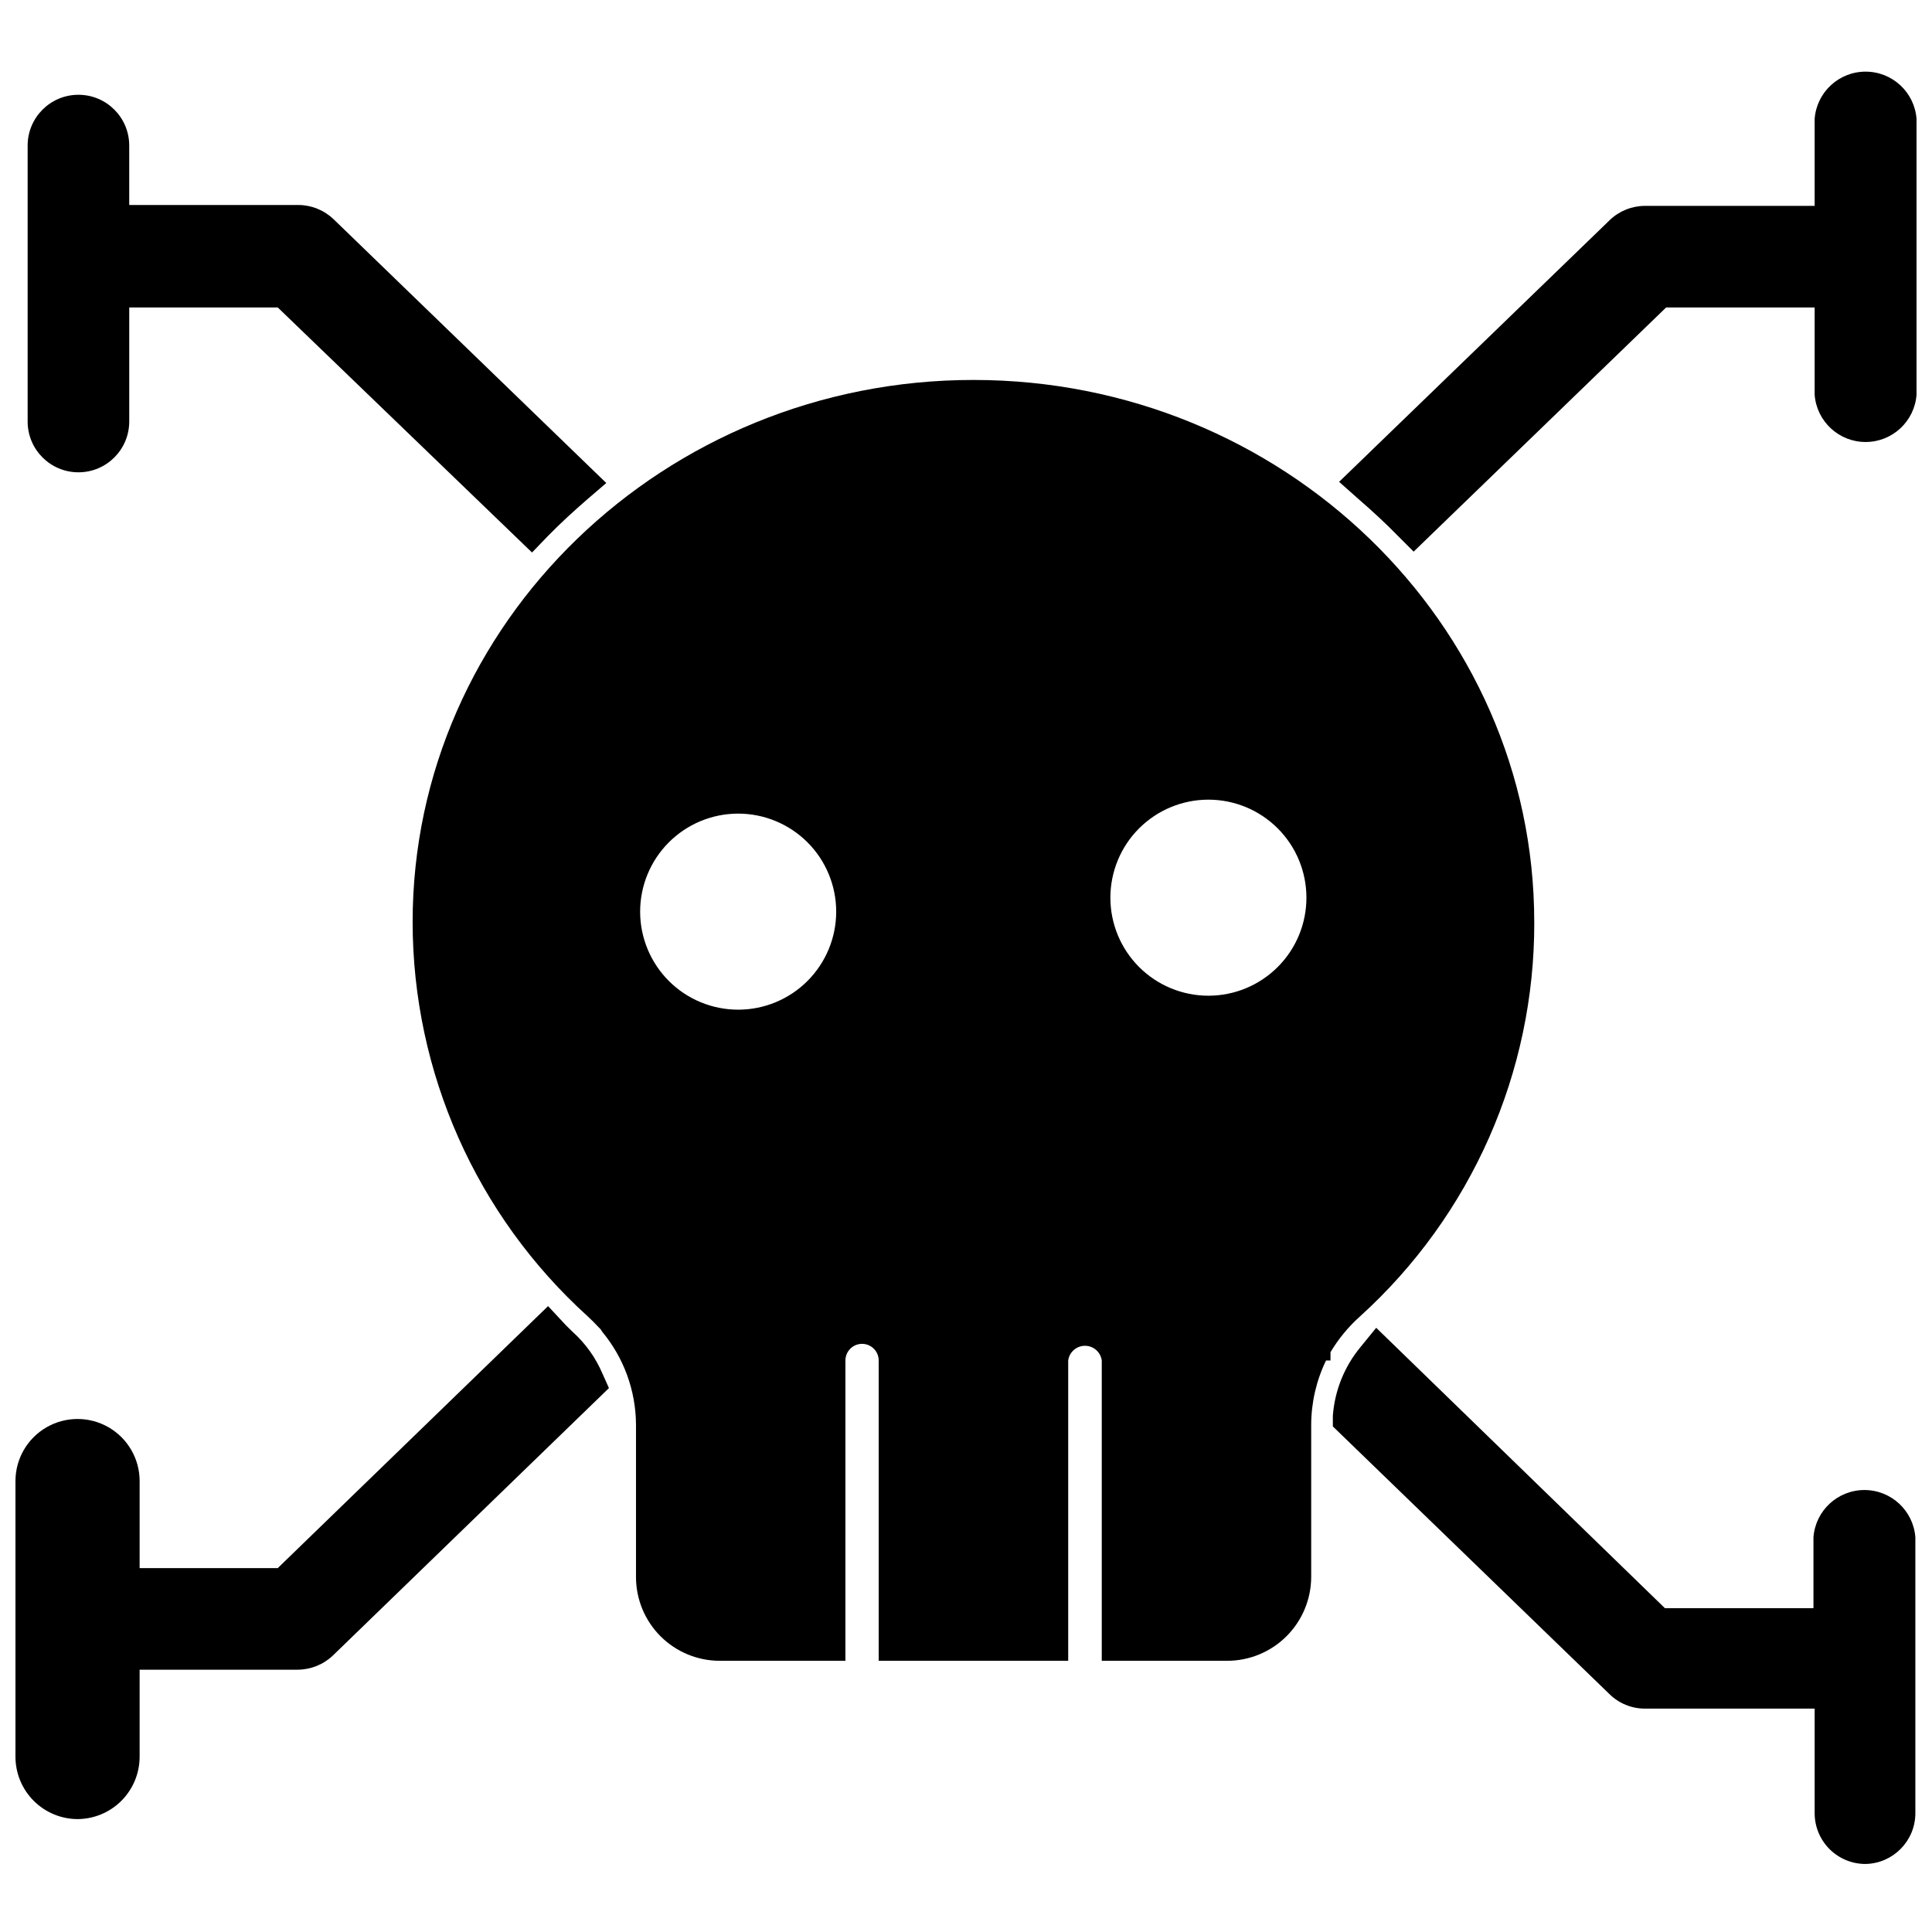 <?xml version="1.0" encoding="UTF-8"?>
<!-- Uploaded to: SVG Repo, www.svgrepo.com, Generator: SVG Repo Mixer Tools -->
<svg width="800px" height="800px" version="1.1" viewBox="144 144 512 512" xmlns="http://www.w3.org/2000/svg">
 <defs>
  <clipPath id="c">
   <path d="m498 162h153.9v129h-153.9z"/>
  </clipPath>
  <clipPath id="b">
   <path d="m497 495h154.9v143h-154.9z"/>
  </clipPath>
  <clipPath id="a">
   <path d="m148.09 490h157.91v137h-157.91z"/>
  </clipPath>
 </defs>
 <path d="m550.59 388.35c0-79.191-66.676-143.66-148.62-143.66-81.945 0-148.62 64.473-148.62 143.66 0.023 39.805 16.863 77.742 46.363 104.46 1.023 0.945 2.047 1.969 2.992 2.992 0.359 0.305 0.656 0.68 0.867 1.102 5.754 6.926 8.926 15.637 8.973 24.641v40.383c0 5.887 2.34 11.535 6.504 15.699 4.164 4.16 9.809 6.5 15.695 6.5h33.297l0.004-79.586c0-2.434 1.973-4.41 4.406-4.41 2.438 0 4.41 1.977 4.41 4.41v79.586h50.223v-79.586c0.297-2.231 2.199-3.894 4.449-3.894 2.246 0 4.148 1.664 4.445 3.894v79.586h33.223c5.894 0 11.547-2.336 15.723-6.496s6.531-9.809 6.555-15.703v-40.383c0.023-5.891 1.367-11.703 3.934-17.004h1.18l0.004-2.203c2.121-3.559 4.777-6.769 7.871-9.527 29.469-26.719 46.234-64.68 46.129-104.46zm-210.89 23.223c-6.894 0.02-13.516-2.699-18.402-7.562-4.887-4.863-7.641-11.469-7.656-18.363-0.012-6.894 2.715-13.512 7.582-18.395 4.867-4.879 11.477-7.629 18.371-7.637 6.894-0.004 13.508 2.731 18.387 7.602 4.875 4.871 7.617 11.484 7.617 18.379 0 6.875-2.727 13.469-7.582 18.34-4.852 4.871-11.441 7.617-18.316 7.637zm124.54-3.699c-6.891 0-13.496-2.738-18.371-7.609-4.871-4.871-7.606-11.48-7.606-18.367 0-6.891 2.734-13.5 7.606-18.371 4.875-4.871 11.48-7.609 18.371-7.609s13.496 2.738 18.367 7.609c4.875 4.871 7.609 11.48 7.609 18.371 0 6.887-2.734 13.496-7.609 18.367-4.871 4.871-11.477 7.609-18.367 7.609z"/>
 <g clip-path="url(#c)">
  <path d="m514.3 285.86c-2.992-3.07-6.297-6.141-10.547-9.84l-4.879-4.328 71.715-69.352-0.004-0.004c2.519-2.422 5.875-3.773 9.367-3.777h44.949v-23.066c0.539-7.059 6.422-12.508 13.5-12.508s12.961 5.449 13.5 12.508v73.133c-0.539 7.055-6.422 12.508-13.5 12.508s-12.961-5.453-13.5-12.508v-23.145h-39.359l-66.914 64.707z"/>
 </g>
 <path d="m638.44 165.1c-5.644 0.129-10.156 4.742-10.152 10.391v26.137h-48.336c-2.711 0.012-5.312 1.086-7.242 2.988l-69.273 66.914 2.363 2.125c4.328 3.777 7.871 6.926 10.707 9.996l2.047 2.125 65.574-63.449 44.16 0.004v26.293c0.465 5.367 4.961 9.484 10.352 9.484 5.387 0 9.883-4.117 10.352-9.484v-73.133c0-2.785-1.117-5.449-3.102-7.402-1.98-1.953-4.664-3.031-7.449-2.988z"/>
 <path d="m217.61 225.48h-39.359v30.23l-0.004-0.004c0 7.438-6.023 13.461-13.461 13.461-7.434 0-13.461-6.023-13.461-13.461v-73.129c0-7.434 6.027-13.461 13.461-13.461 7.438 0 13.461 6.027 13.461 13.461v15.742h44.793c3.492 0.012 6.844 1.367 9.367 3.781l72.266 69.902-5.039 4.328c-3.543 3.07-7.086 6.297-10.469 9.762l-4.172 4.328z"/>
 <path d="m154.16 255.7c0 5.738 4.652 10.391 10.391 10.391s10.391-4.652 10.391-10.391v-33.375h44.004l66.047 63.922 2.047-2.047c3.465-3.543 7.008-6.848 10.629-9.996l2.441-2.125-69.828-67.469c-1.938-1.895-4.531-2.969-7.242-2.988h-48.098v-19.051c0-5.738-4.652-10.391-10.391-10.391s-10.391 4.652-10.391 10.391v73.133z"/>
 <g clip-path="url(#b)">
  <path d="m638.44 637.97c-3.582 0.023-7.027-1.387-9.57-3.914-2.539-2.527-3.969-5.961-3.969-9.547v-27.707h-44.949c-3.574 0.012-7.004-1.406-9.523-3.938l-73.211-70.848v-2.836c0.496-6.672 3.055-13.027 7.32-18.184l4.172-5.117 76.516 74.312h39.359v-18.812c0.539-7.059 6.426-12.508 13.5-12.508 7.078 0 12.965 5.449 13.504 12.508v73.133-0.004c0 7.312-5.836 13.289-13.148 13.461z"/>
 </g>
 <path d="m638.44 541.07c-5.613 0.125-10.113 4.695-10.152 10.312v21.805h-44.164l-75.02-72.816-2.047 2.519c-3.828 4.652-6.137 10.367-6.613 16.371v1.418l72.266 70.219c1.941 1.938 4.578 3.016 7.32 2.992h48.258v30.699c-0.254 2.902 0.723 5.777 2.688 7.926 1.969 2.148 4.75 3.371 7.664 3.371 2.91 0 5.691-1.223 7.66-3.371 1.965-2.148 2.941-5.023 2.691-7.926v-73.207c0-2.777-1.121-5.438-3.106-7.379s-4.668-3-7.445-2.934z"/>
 <g clip-path="url(#a)">
  <path d="m164.55 626.08c-4.359-0.02-8.531-1.758-11.613-4.84-3.078-3.082-4.82-7.254-4.84-11.613v-73.129c0-5.879 3.137-11.309 8.227-14.25 5.09-2.938 11.363-2.938 16.453 0 5.09 2.941 8.227 8.371 8.227 14.25v23.066l36.605-0.004 71.637-69.43 4.25 4.566c0.707 0.789 1.496 1.496 2.281 2.281 3.391 3.059 6.078 6.82 7.871 11.023l1.73 3.856-73.133 70.848h0.004c-2.523 2.414-5.875 3.769-9.367 3.781h-41.879v23.145-0.004c-0.023 4.359-1.762 8.531-4.844 11.613-3.082 3.082-7.254 4.82-11.609 4.84z"/>
 </g>
 <path d="m293.65 499.27-2.441-2.441-2.125-2.363-70.141 68.172h-41.09v-26.133c0-7.348-5.957-13.305-13.305-13.305s-13.305 5.957-13.305 13.305v73.133-0.004c0 7.348 5.957 13.305 13.305 13.305s13.305-5.957 13.305-13.305v-26.211h45.184c2.699-0.004 5.293-1.047 7.242-2.914l71.559-69.352-0.867-1.891c-1.68-3.828-4.18-7.238-7.32-9.996z"/>
</svg>